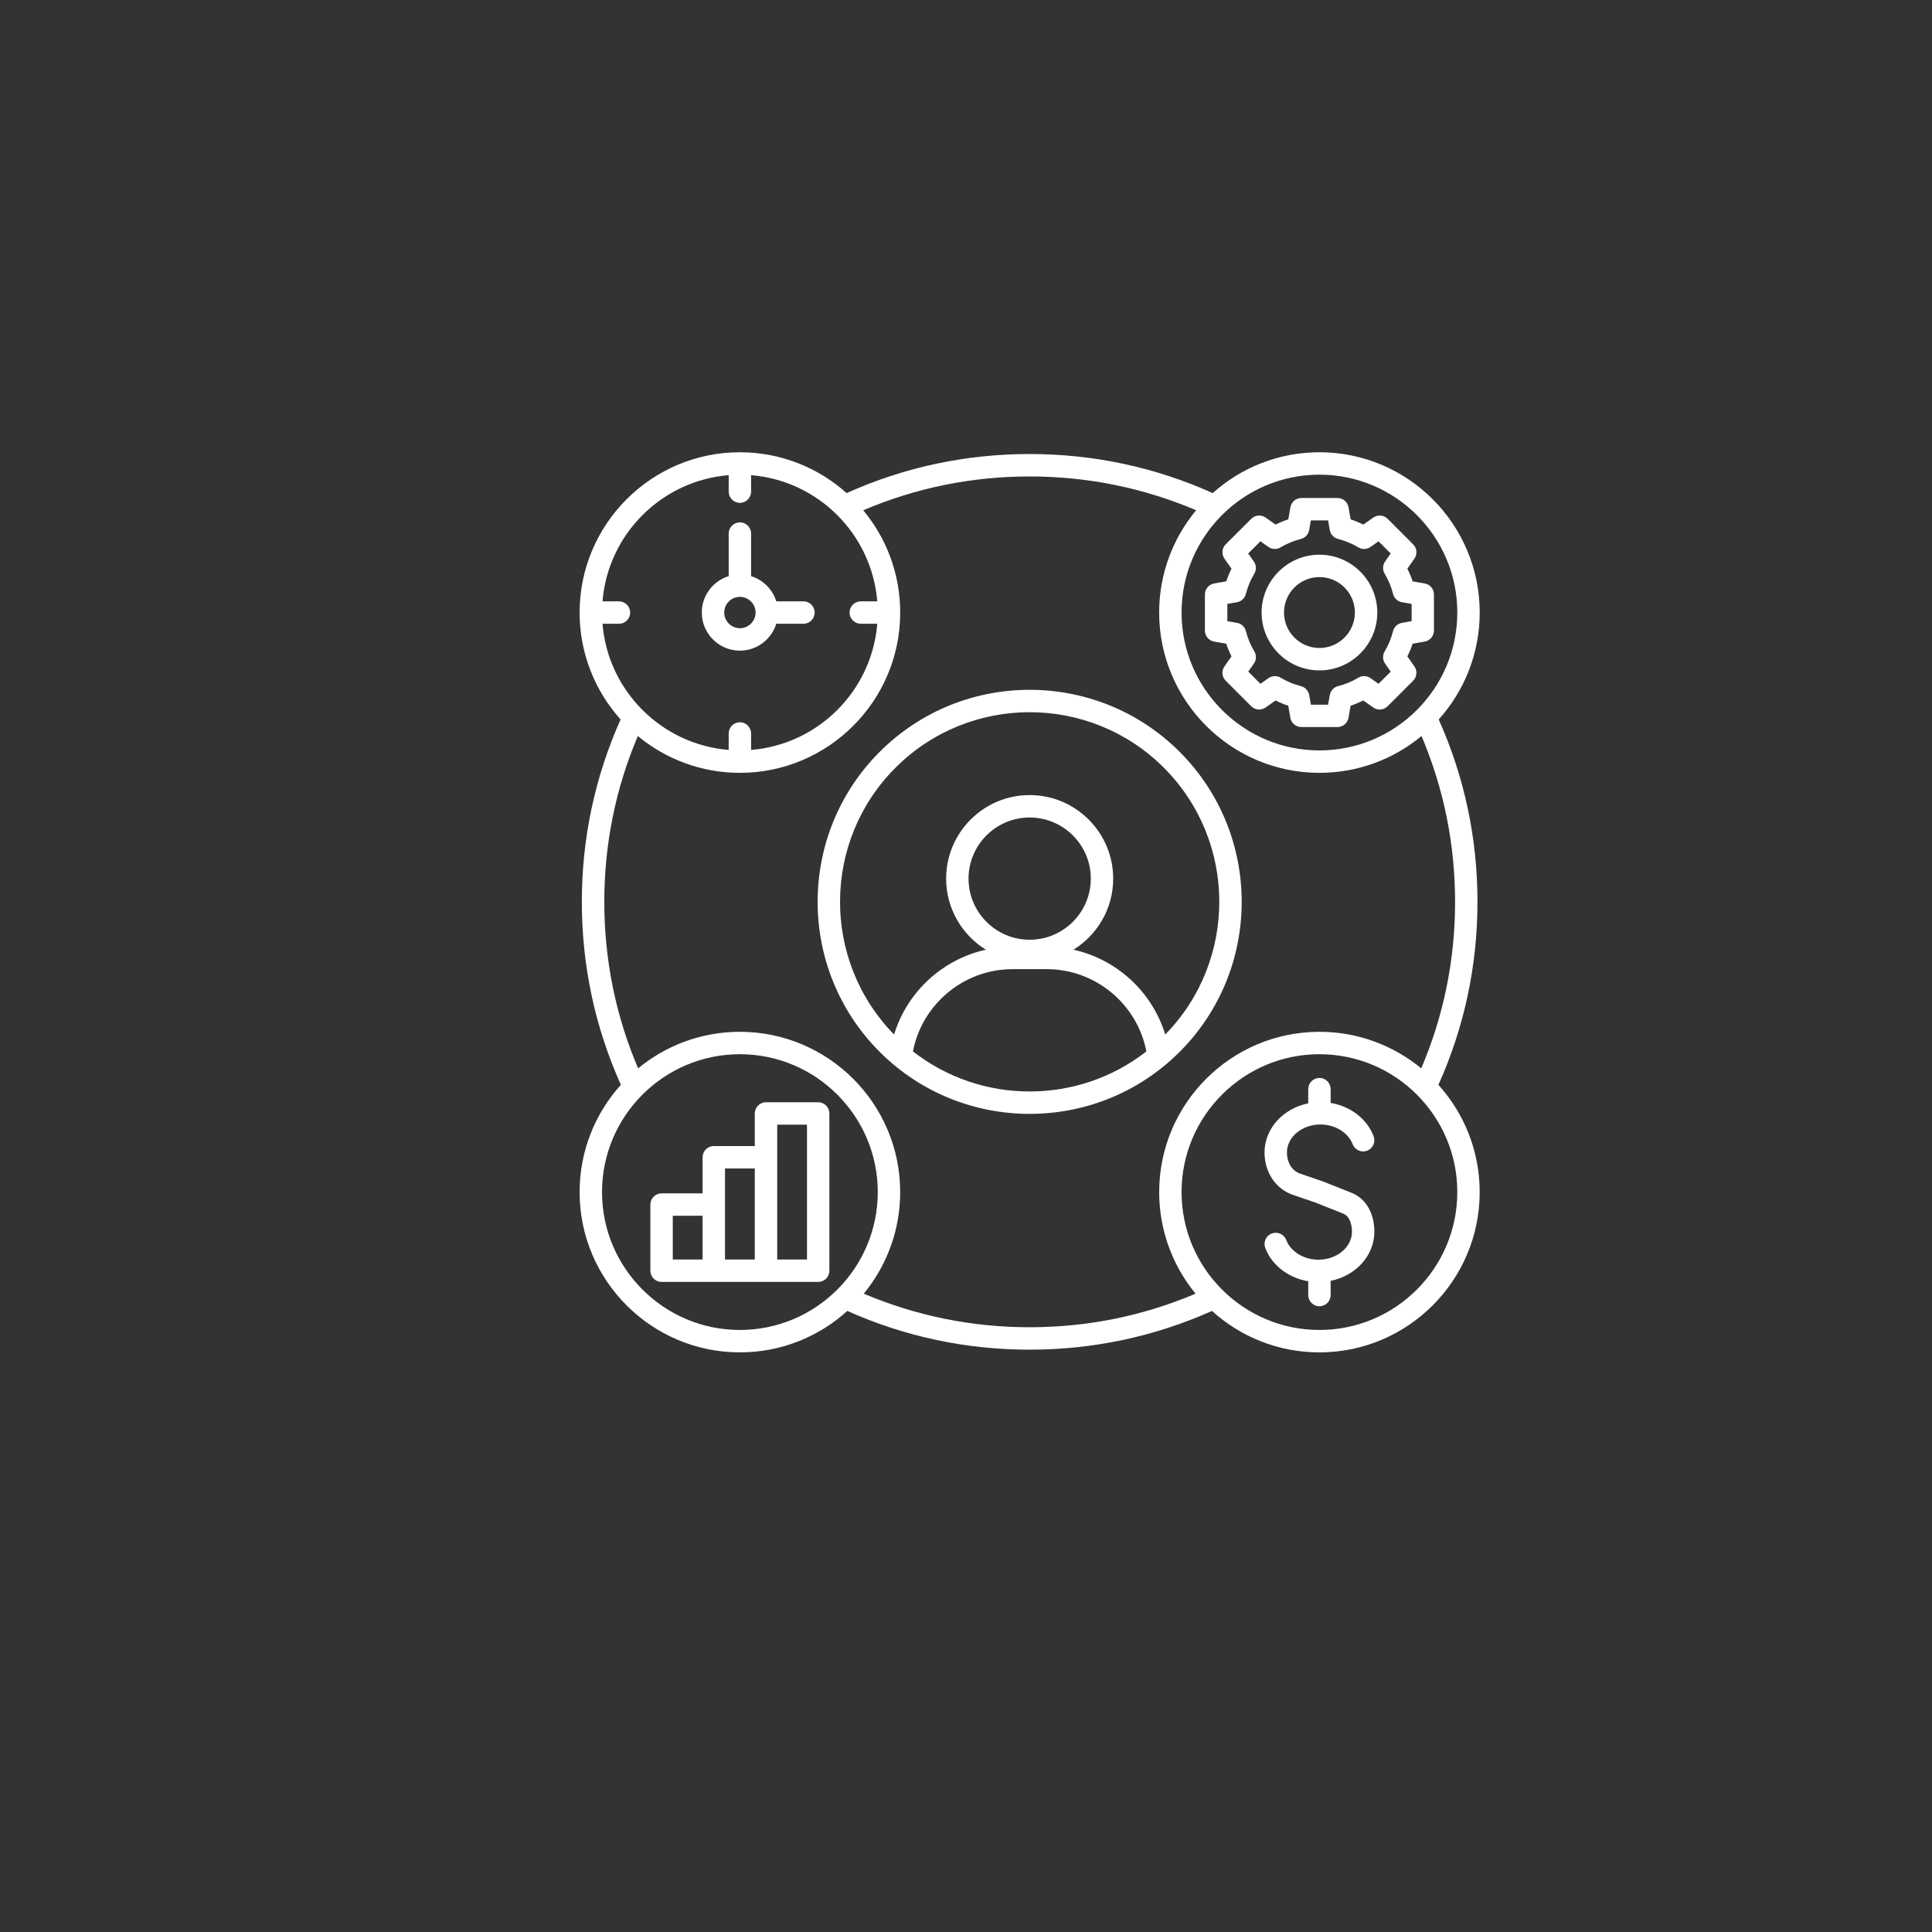 <svg xmlns="http://www.w3.org/2000/svg" xmlns:xlink="http://www.w3.org/1999/xlink" width="500" viewBox="0 0 375 375" height="500" preserveAspectRatio="xMidYMid meet"><rect x="0" y="0" width="375" height="375" fill="#333333" stroke="none"/><defs><clipPath id="5f3f30e86f"><path d="M 112.5 87.781 L 287.25 87.781 L 287.25 262.531 L 112.5 262.531 Z M 112.5 87.781 " clip-rule="nonzero"></path></clipPath></defs><g clip-path="url(#5f3f30e86f)"><path fill="#ffffff" d="M 228.973 145.934 C 212.918 129.879 186.797 129.879 170.742 145.934 C 154.688 161.988 154.688 188.109 170.742 204.164 C 178.77 212.188 189.312 216.203 199.855 216.203 C 210.402 216.203 220.945 212.191 228.973 204.164 C 245.027 188.109 245.027 161.988 228.973 145.934 Z M 173.82 149.008 C 188.18 134.648 211.539 134.648 225.898 149.008 C 240.16 163.27 240.254 186.422 226.172 200.801 C 223.645 192.512 216.773 186.207 208.359 184.336 C 212.984 181.477 216.07 176.363 216.07 170.539 C 216.07 161.602 208.801 154.324 199.855 154.324 C 190.914 154.324 183.645 161.598 183.645 170.539 C 183.645 176.359 186.73 181.477 191.355 184.336 C 182.945 186.203 176.074 192.508 173.543 200.801 C 159.461 186.422 159.555 163.27 173.82 149.008 Z M 199.855 182.402 C 193.316 182.402 187.992 177.082 187.992 170.539 C 187.992 164 193.316 158.676 199.855 158.676 C 206.398 158.676 211.723 163.996 211.723 170.539 C 211.719 177.082 206.398 182.402 199.855 182.402 Z M 177.203 204.078 C 178.973 194.898 187.078 188.113 196.539 188.113 L 203.176 188.113 C 212.637 188.113 220.742 194.898 222.512 204.078 C 215.883 209.262 207.871 211.855 199.855 211.855 C 191.848 211.855 183.836 209.258 177.203 204.078 Z M 256.102 130.125 C 262.293 130.125 267.332 125.086 267.332 118.898 C 267.332 112.707 262.293 107.668 256.102 107.668 C 249.914 107.668 244.875 112.707 244.875 118.898 C 244.875 125.086 249.91 130.125 256.102 130.125 Z M 256.102 112.012 C 259.898 112.012 262.984 115.102 262.984 118.895 C 262.984 122.684 259.895 125.773 256.102 125.773 C 252.312 125.773 249.223 122.688 249.223 118.895 C 249.223 115.098 252.309 112.012 256.102 112.012 Z M 233.871 122.395 C 233.871 123.453 234.633 124.355 235.676 124.535 L 238.008 124.941 C 238.293 125.789 238.633 126.605 239.031 127.402 L 237.668 129.344 C 237.059 130.211 237.16 131.383 237.91 132.129 L 242.863 137.082 C 243.609 137.828 244.785 137.93 245.648 137.324 L 247.59 135.961 C 248.387 136.359 249.207 136.703 250.051 136.984 L 250.457 139.32 C 250.637 140.359 251.543 141.121 252.598 141.121 L 259.602 141.121 C 260.66 141.121 261.562 140.359 261.742 139.32 L 262.148 136.984 C 262.992 136.703 263.816 136.359 264.609 135.961 L 266.551 137.324 C 267.418 137.934 268.59 137.832 269.336 137.082 L 274.289 132.129 C 275.035 131.383 275.137 130.207 274.531 129.344 L 273.168 127.402 C 273.566 126.605 273.91 125.785 274.191 124.941 L 276.523 124.535 C 277.566 124.355 278.328 123.449 278.328 122.395 L 278.328 115.391 C 278.328 114.332 277.566 113.43 276.523 113.25 L 274.191 112.844 C 273.91 112 273.566 111.18 273.168 110.383 L 274.531 108.441 C 275.141 107.578 275.039 106.402 274.289 105.656 L 269.344 100.703 C 268.598 99.957 267.418 99.855 266.559 100.461 L 264.617 101.824 C 263.82 101.426 262.996 101.086 262.156 100.801 L 261.75 98.469 C 261.57 97.426 260.664 96.664 259.609 96.664 L 252.605 96.664 C 251.547 96.664 250.645 97.426 250.465 98.469 L 250.059 100.801 C 249.211 101.086 248.391 101.426 247.598 101.824 L 245.656 100.461 C 244.789 99.852 243.617 99.953 242.871 100.703 L 237.91 105.652 C 237.164 106.398 237.062 107.578 237.668 108.438 L 239.031 110.379 C 238.633 111.176 238.293 112 238.008 112.84 L 235.676 113.246 C 234.633 113.426 233.871 114.332 233.871 115.387 Z M 238.223 117.223 L 240.09 116.895 C 240.934 116.746 241.613 116.117 241.824 115.285 C 242.172 113.906 242.719 112.582 243.457 111.352 C 243.898 110.617 243.863 109.691 243.371 108.988 L 242.277 107.434 L 244.645 105.066 L 246.195 106.16 C 246.898 106.652 247.828 106.688 248.562 106.246 C 249.789 105.516 251.113 104.961 252.496 104.613 C 253.332 104.406 253.961 103.727 254.109 102.879 L 254.438 101.012 L 257.781 101.012 L 258.109 102.879 C 258.258 103.723 258.887 104.406 259.723 104.613 C 261.102 104.961 262.426 105.512 263.652 106.246 C 264.391 106.688 265.316 106.652 266.02 106.16 L 267.57 105.066 L 269.938 107.434 L 268.848 108.988 C 268.355 109.691 268.32 110.617 268.762 111.352 C 269.492 112.582 270.043 113.902 270.391 115.285 C 270.602 116.121 271.281 116.75 272.129 116.895 L 273.996 117.223 L 273.996 120.566 L 272.129 120.895 C 271.285 121.043 270.602 121.672 270.391 122.504 C 270.043 123.883 269.496 125.207 268.762 126.438 C 268.32 127.172 268.355 128.102 268.848 128.805 L 269.938 130.355 L 267.57 132.723 L 266.02 131.629 C 265.316 131.137 264.395 131.102 263.652 131.543 C 262.426 132.277 261.102 132.828 259.723 133.176 C 258.887 133.387 258.258 134.062 258.113 134.91 L 257.785 136.777 L 254.441 136.777 L 254.113 134.91 C 253.965 134.066 253.332 133.387 252.504 133.176 C 251.121 132.828 249.801 132.277 248.57 131.543 C 247.836 131.102 246.906 131.137 246.203 131.629 L 244.652 132.723 L 242.285 130.355 L 243.375 128.805 C 243.871 128.102 243.906 127.172 243.465 126.438 C 242.73 125.211 242.18 123.887 241.832 122.504 C 241.621 121.668 240.945 121.039 240.098 120.895 L 238.23 120.566 L 238.23 118.895 Z M 286.777 175.047 C 286.777 162.707 284.242 150.805 279.254 139.648 C 284.199 134.141 287.211 126.863 287.211 118.898 C 287.215 101.742 273.258 87.781 256.102 87.781 C 248.152 87.781 240.895 90.781 235.387 95.707 C 224.195 90.68 212.25 88.125 199.855 88.125 C 187.465 88.125 175.52 90.68 164.328 95.707 C 158.82 90.781 151.562 87.781 143.613 87.781 C 126.457 87.781 112.5 101.742 112.5 118.895 C 112.5 126.859 115.512 134.137 120.457 139.645 C 115.473 150.801 112.934 162.703 112.934 175.043 C 112.934 187.434 115.488 199.375 120.512 210.562 C 115.535 216.086 112.5 223.383 112.5 231.383 C 112.5 248.539 126.457 262.496 143.613 262.496 C 151.625 262.496 158.945 259.449 164.465 254.453 C 175.621 259.438 187.52 261.969 199.855 261.969 C 212.191 261.969 224.09 259.434 235.242 254.453 C 240.762 259.449 248.082 262.496 256.098 262.496 C 273.254 262.496 287.207 248.539 287.207 231.383 C 287.207 223.387 284.172 216.086 279.195 210.566 C 284.223 199.375 286.777 187.434 286.777 175.047 Z M 256.102 92.133 C 270.859 92.133 282.863 104.137 282.863 118.895 C 282.863 133.648 270.859 145.656 256.102 145.656 C 241.348 145.656 229.34 133.648 229.34 118.895 C 229.34 104.137 241.344 92.133 256.102 92.133 Z M 141.438 92.23 L 141.438 95.426 C 141.438 96.625 142.41 97.602 143.613 97.602 C 144.812 97.602 145.785 96.625 145.785 95.426 L 145.785 92.23 C 158.809 93.285 169.223 103.699 170.277 116.723 L 167.078 116.723 C 165.879 116.723 164.902 117.695 164.902 118.898 C 164.902 120.098 165.879 121.07 167.078 121.07 L 170.277 121.07 C 169.223 134.094 158.809 144.508 145.785 145.562 L 145.785 142.367 C 145.785 141.168 144.812 140.191 143.613 140.191 C 142.41 140.191 141.438 141.168 141.438 142.367 L 141.438 145.562 C 128.414 144.508 118 134.094 116.945 121.07 L 120.141 121.07 C 121.34 121.07 122.316 120.098 122.316 118.898 C 122.316 117.695 121.34 116.723 120.141 116.723 L 116.945 116.723 C 118 103.695 128.414 93.281 141.438 92.23 Z M 143.613 258.145 C 128.855 258.145 116.852 246.141 116.852 231.383 C 116.852 216.629 128.855 204.621 143.613 204.621 C 158.367 204.621 170.375 216.629 170.375 231.383 C 170.375 246.141 158.371 258.145 143.613 258.145 Z M 167.66 251.102 C 172.074 245.727 174.727 238.859 174.727 231.383 C 174.727 214.227 160.77 200.273 143.613 200.273 C 136.117 200.273 129.234 202.938 123.859 207.367 C 119.504 197.152 117.293 186.297 117.293 175.047 C 117.293 163.855 119.484 153.043 123.805 142.863 C 129.191 147.32 136.098 150.008 143.617 150.008 C 160.773 150.008 174.73 136.051 174.73 118.898 C 174.73 111.355 172.035 104.434 167.555 99.043 C 177.77 94.691 188.621 92.48 199.859 92.48 C 211.102 92.48 221.953 94.691 232.168 99.043 C 227.688 104.434 224.992 111.355 224.992 118.898 C 224.992 136.051 238.945 150.008 256.102 150.008 C 263.625 150.008 270.531 147.324 275.918 142.863 C 280.234 153.043 282.43 163.852 282.43 175.047 C 282.43 186.293 280.219 197.148 275.863 207.367 C 270.488 202.938 263.598 200.273 256.105 200.273 C 238.949 200.273 224.996 214.227 224.996 231.383 C 224.996 238.863 227.648 245.73 232.059 251.102 C 221.879 255.422 211.066 257.617 199.863 257.617 C 188.656 257.617 177.844 255.422 167.66 251.102 Z M 256.102 258.145 C 241.348 258.145 229.34 246.141 229.34 231.383 C 229.34 216.629 241.348 204.621 256.102 204.621 C 270.859 204.621 282.863 216.625 282.863 231.383 C 282.863 246.145 270.859 258.145 256.102 258.145 Z M 266.762 239.082 C 266.762 243.73 263.129 247.633 258.277 248.613 L 258.277 251.367 C 258.277 252.566 257.305 253.543 256.102 253.543 C 254.902 253.543 253.93 252.566 253.93 251.367 L 253.93 248.688 C 250.102 248.059 246.875 245.621 245.586 242.223 C 245.164 241.098 245.73 239.844 246.852 239.418 C 247.977 238.992 249.23 239.559 249.66 240.684 C 250.512 242.934 253.074 244.508 255.891 244.508 C 259.488 244.508 262.414 242.074 262.414 239.086 C 262.414 238.422 262.293 236.191 260.734 235.57 L 255.348 233.426 L 250.961 231.922 C 247.609 230.773 245.445 227.539 245.445 223.684 C 245.445 219.039 249.078 215.137 253.93 214.156 L 253.93 211.402 C 253.93 210.203 254.902 209.227 256.102 209.227 C 257.305 209.227 258.277 210.203 258.277 211.402 L 258.277 214.078 C 262.105 214.711 265.332 217.145 266.617 220.547 C 267.043 221.672 266.477 222.926 265.355 223.352 C 264.23 223.777 262.977 223.211 262.547 222.086 C 261.695 219.836 259.133 218.262 256.316 218.262 C 252.719 218.262 249.793 220.695 249.793 223.684 C 249.793 225.246 250.469 227.156 252.367 227.805 L 256.805 229.324 C 256.84 229.336 256.871 229.352 256.906 229.363 L 262.34 231.527 C 265.105 232.633 266.762 235.457 266.762 239.082 Z M 158.809 213.945 L 148.68 213.945 C 147.48 213.945 146.504 214.922 146.504 216.121 L 146.504 222.449 L 138.547 222.449 C 137.348 222.449 136.371 223.426 136.371 224.625 L 136.371 231.633 L 128.414 231.633 C 127.215 231.633 126.238 232.605 126.238 233.805 L 126.238 246.648 C 126.238 247.848 127.215 248.824 128.414 248.824 L 158.809 248.824 C 160.008 248.824 160.98 247.848 160.98 246.648 L 160.98 216.125 C 160.984 214.922 160.016 213.945 158.809 213.945 Z M 130.586 235.98 L 136.371 235.98 L 136.371 244.473 L 130.586 244.473 Z M 140.723 226.801 L 146.504 226.801 L 146.504 244.473 L 140.723 244.473 Z M 156.637 244.469 L 150.855 244.469 L 150.855 218.297 L 156.637 218.297 Z M 143.613 126.289 C 146.934 126.289 149.746 124.086 150.676 121.07 L 155.949 121.07 C 157.148 121.07 158.125 120.098 158.125 118.898 C 158.125 117.695 157.148 116.723 155.949 116.723 L 150.676 116.723 C 149.957 114.391 148.117 112.551 145.785 111.832 L 145.785 103.566 C 145.785 102.367 144.812 101.391 143.613 101.391 C 142.41 101.391 141.438 102.367 141.438 103.566 L 141.438 111.828 C 138.418 112.758 136.219 115.574 136.219 118.895 C 136.219 122.973 139.539 126.289 143.613 126.289 Z M 143.613 115.852 C 145.289 115.852 146.656 117.219 146.656 118.895 C 146.656 120.57 145.289 121.934 143.613 121.934 C 141.934 121.934 140.57 120.566 140.57 118.895 C 140.57 117.219 141.938 115.852 143.613 115.852 Z M 143.613 115.852 " fill-opacity="1" fill-rule="nonzero"></path></g></svg>